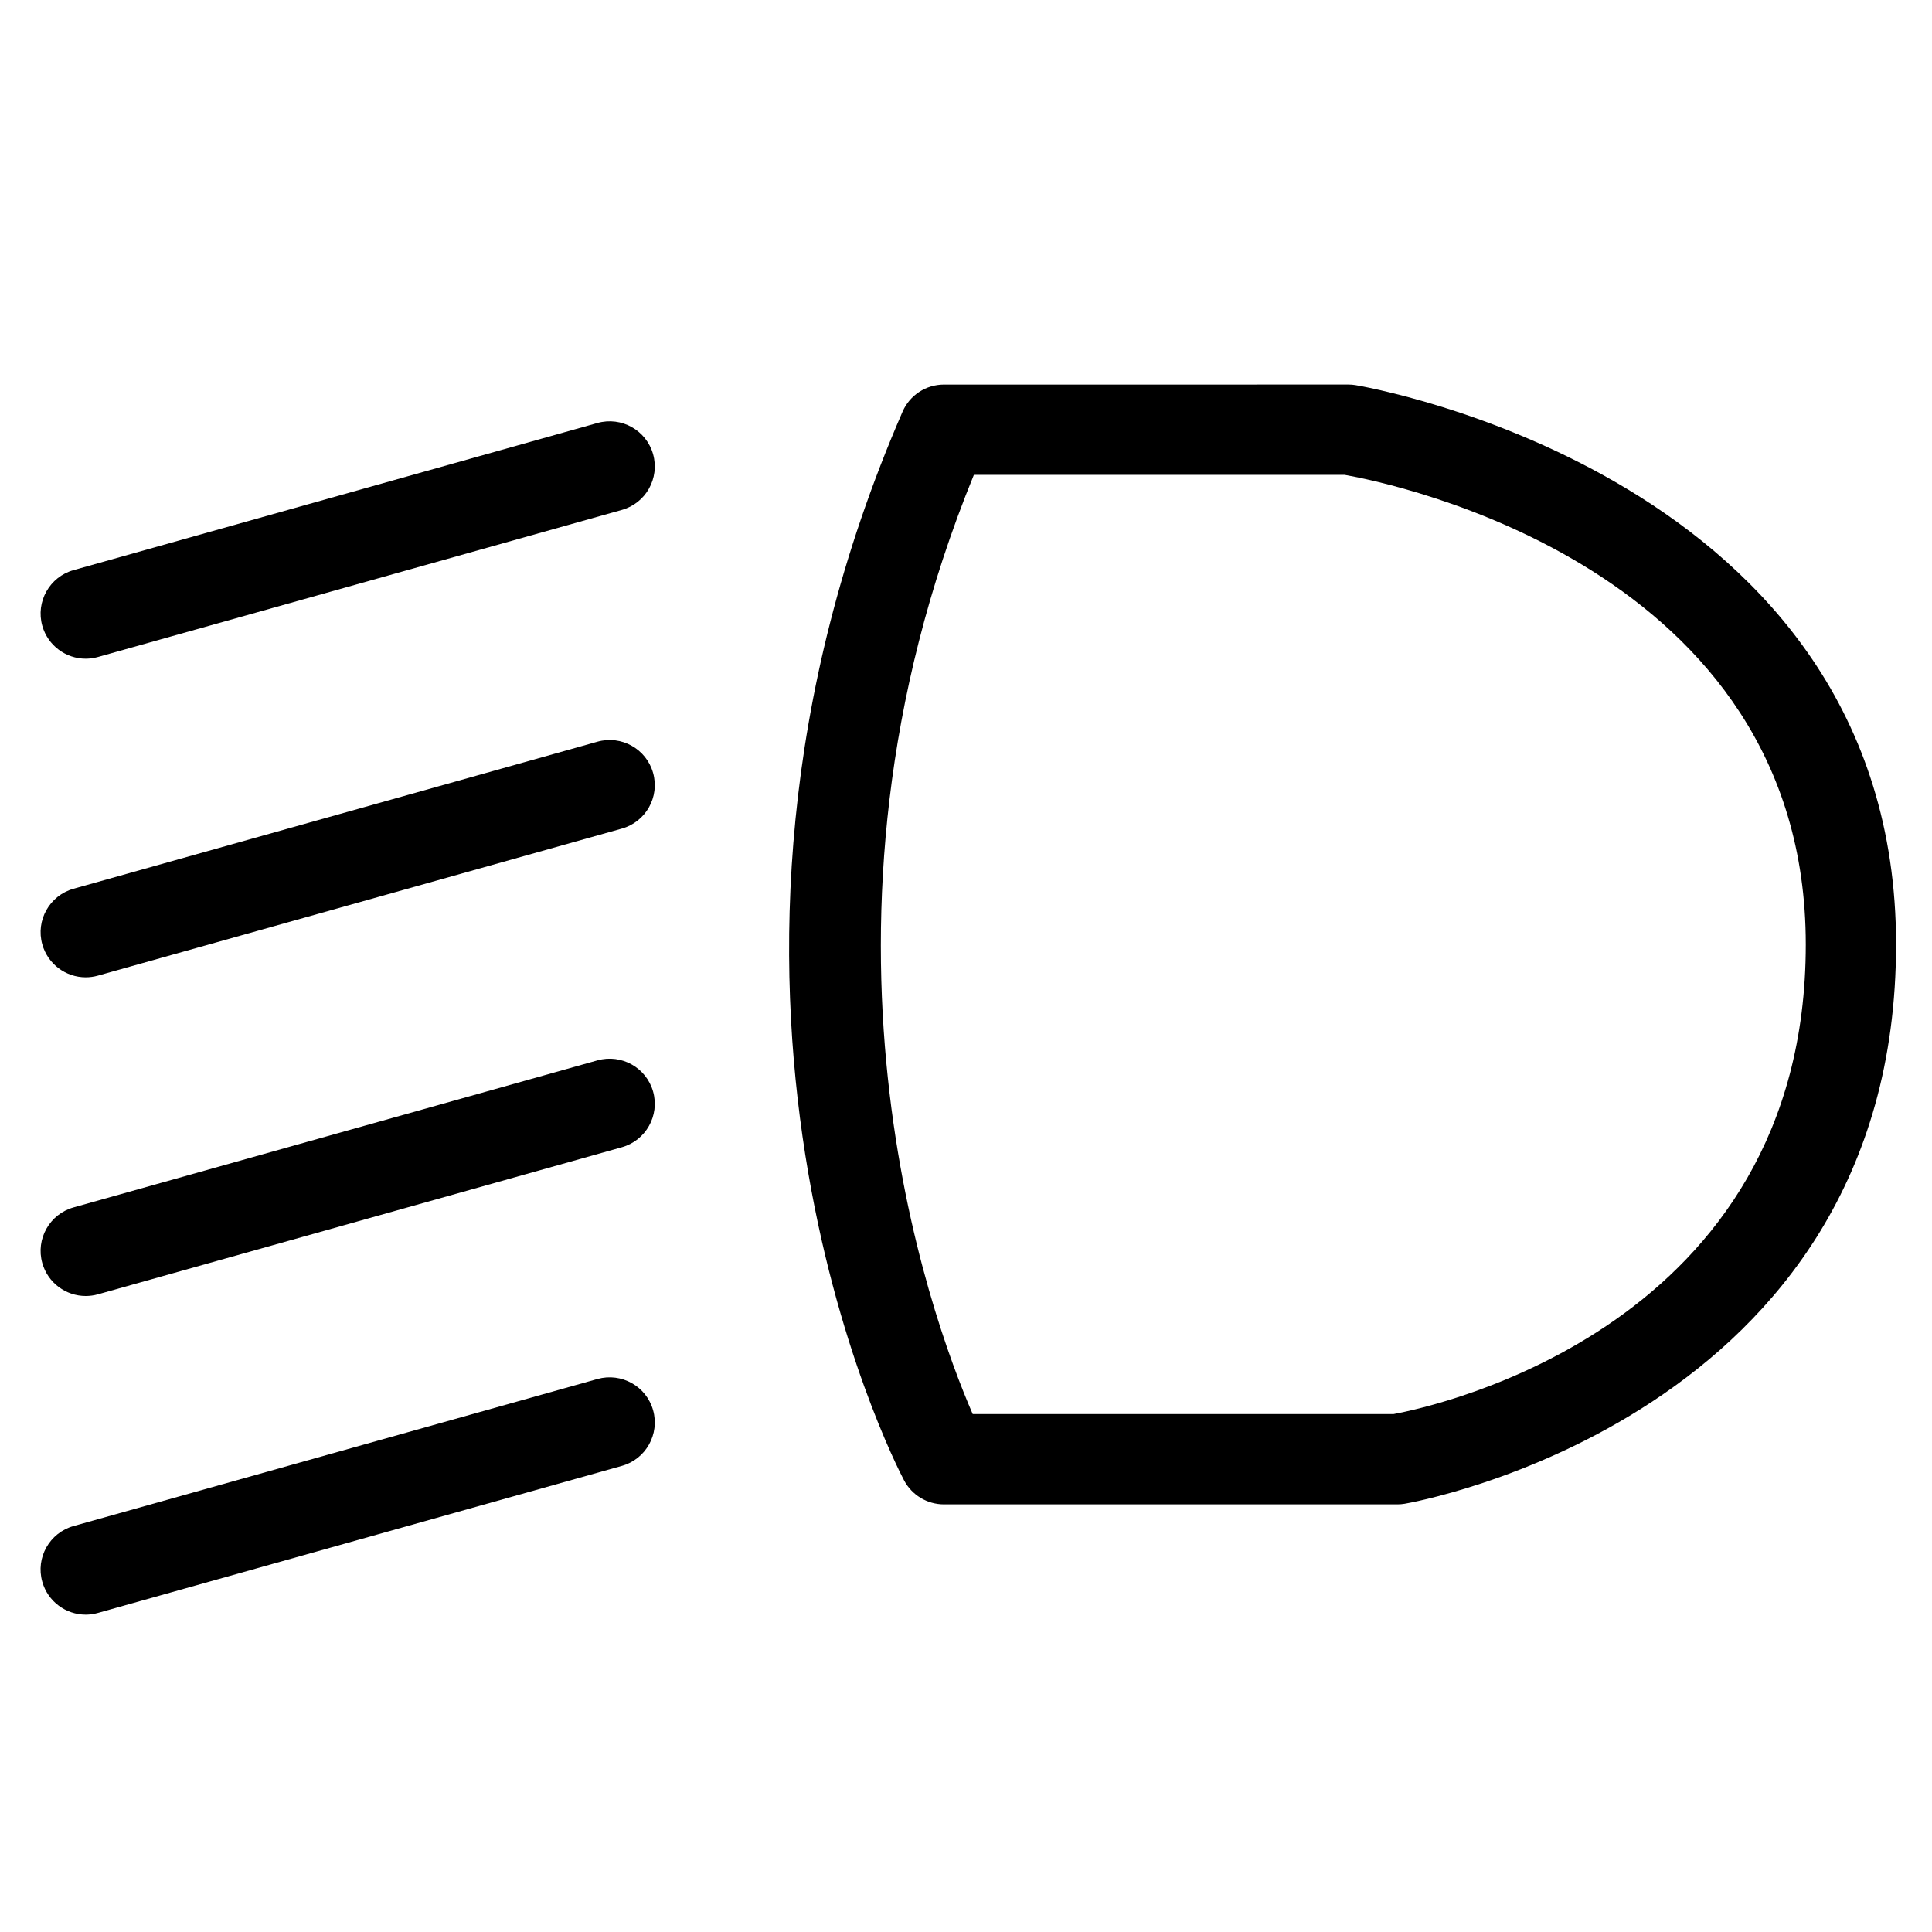 <?xml version="1.0" encoding="UTF-8"?>
<!-- Uploaded to: SVG Repo, www.svgrepo.com, Generator: SVG Repo Mixer Tools -->
<svg fill="#000000" width="800px" height="800px" version="1.1" viewBox="144 144 512 512" xmlns="http://www.w3.org/2000/svg">
 <g>
  <path d="m646.48 394.29c0-124.21-141.85-148-143.28-148.23-0.613-0.102-1.238-0.145-1.859-0.145l-107.19 0.004c-4.762 0-9.07 2.824-10.961 7.191-66.484 152.91-2.379 277.93 0.383 283.17 2.066 3.926 6.141 6.391 10.578 6.391h120.18c0.641 0 1.277-0.055 1.914-0.16 1.305-0.207 130.23-22.566 130.23-148.22zm-133.18 124.46h-111.52c-11.32-26.105-48.781-128.68 0.309-248.91h98.242c11.918 2.098 122.22 24.246 122.22 124.45 0 101.27-98.059 122.38-109.26 124.46z"/>
  <path d="m166.71 318.56c1.07 0 2.16-0.145 3.238-0.449l138.85-38.98c6.356-1.781 10.066-8.387 8.281-14.75-1.789-6.356-8.387-10.066-14.75-8.281l-138.84 38.988c-6.356 1.781-10.066 8.387-8.281 14.75 1.488 5.273 6.281 8.723 11.508 8.723z"/>
  <path d="m169.95 571.44 138.85-38.969c6.356-1.781 10.066-8.383 8.281-14.738-1.781-6.356-8.387-10.055-14.75-8.281l-138.85 38.969c-6.356 1.781-10.066 8.383-8.281 14.738 1.484 5.289 6.285 8.738 11.512 8.738 1.07 0 2.156-0.152 3.238-0.457z"/>
  <path d="m166.71 487.45c1.07 0 2.16-0.137 3.238-0.441l138.85-38.98c6.356-1.781 10.066-8.383 8.281-14.75-1.789-6.344-8.387-10.047-14.75-8.27l-138.84 38.969c-6.356 1.781-10.066 8.395-8.281 14.75 1.488 5.273 6.281 8.723 11.508 8.723z"/>
  <path d="m166.71 403c1.07 0 2.16-0.145 3.238-0.449l138.85-38.969c6.356-1.781 10.066-8.387 8.281-14.742-1.781-6.359-8.387-10.066-14.75-8.281l-138.84 38.969c-6.356 1.781-10.066 8.387-8.281 14.742 1.484 5.281 6.281 8.73 11.508 8.73z"/>
 </g>
</svg>